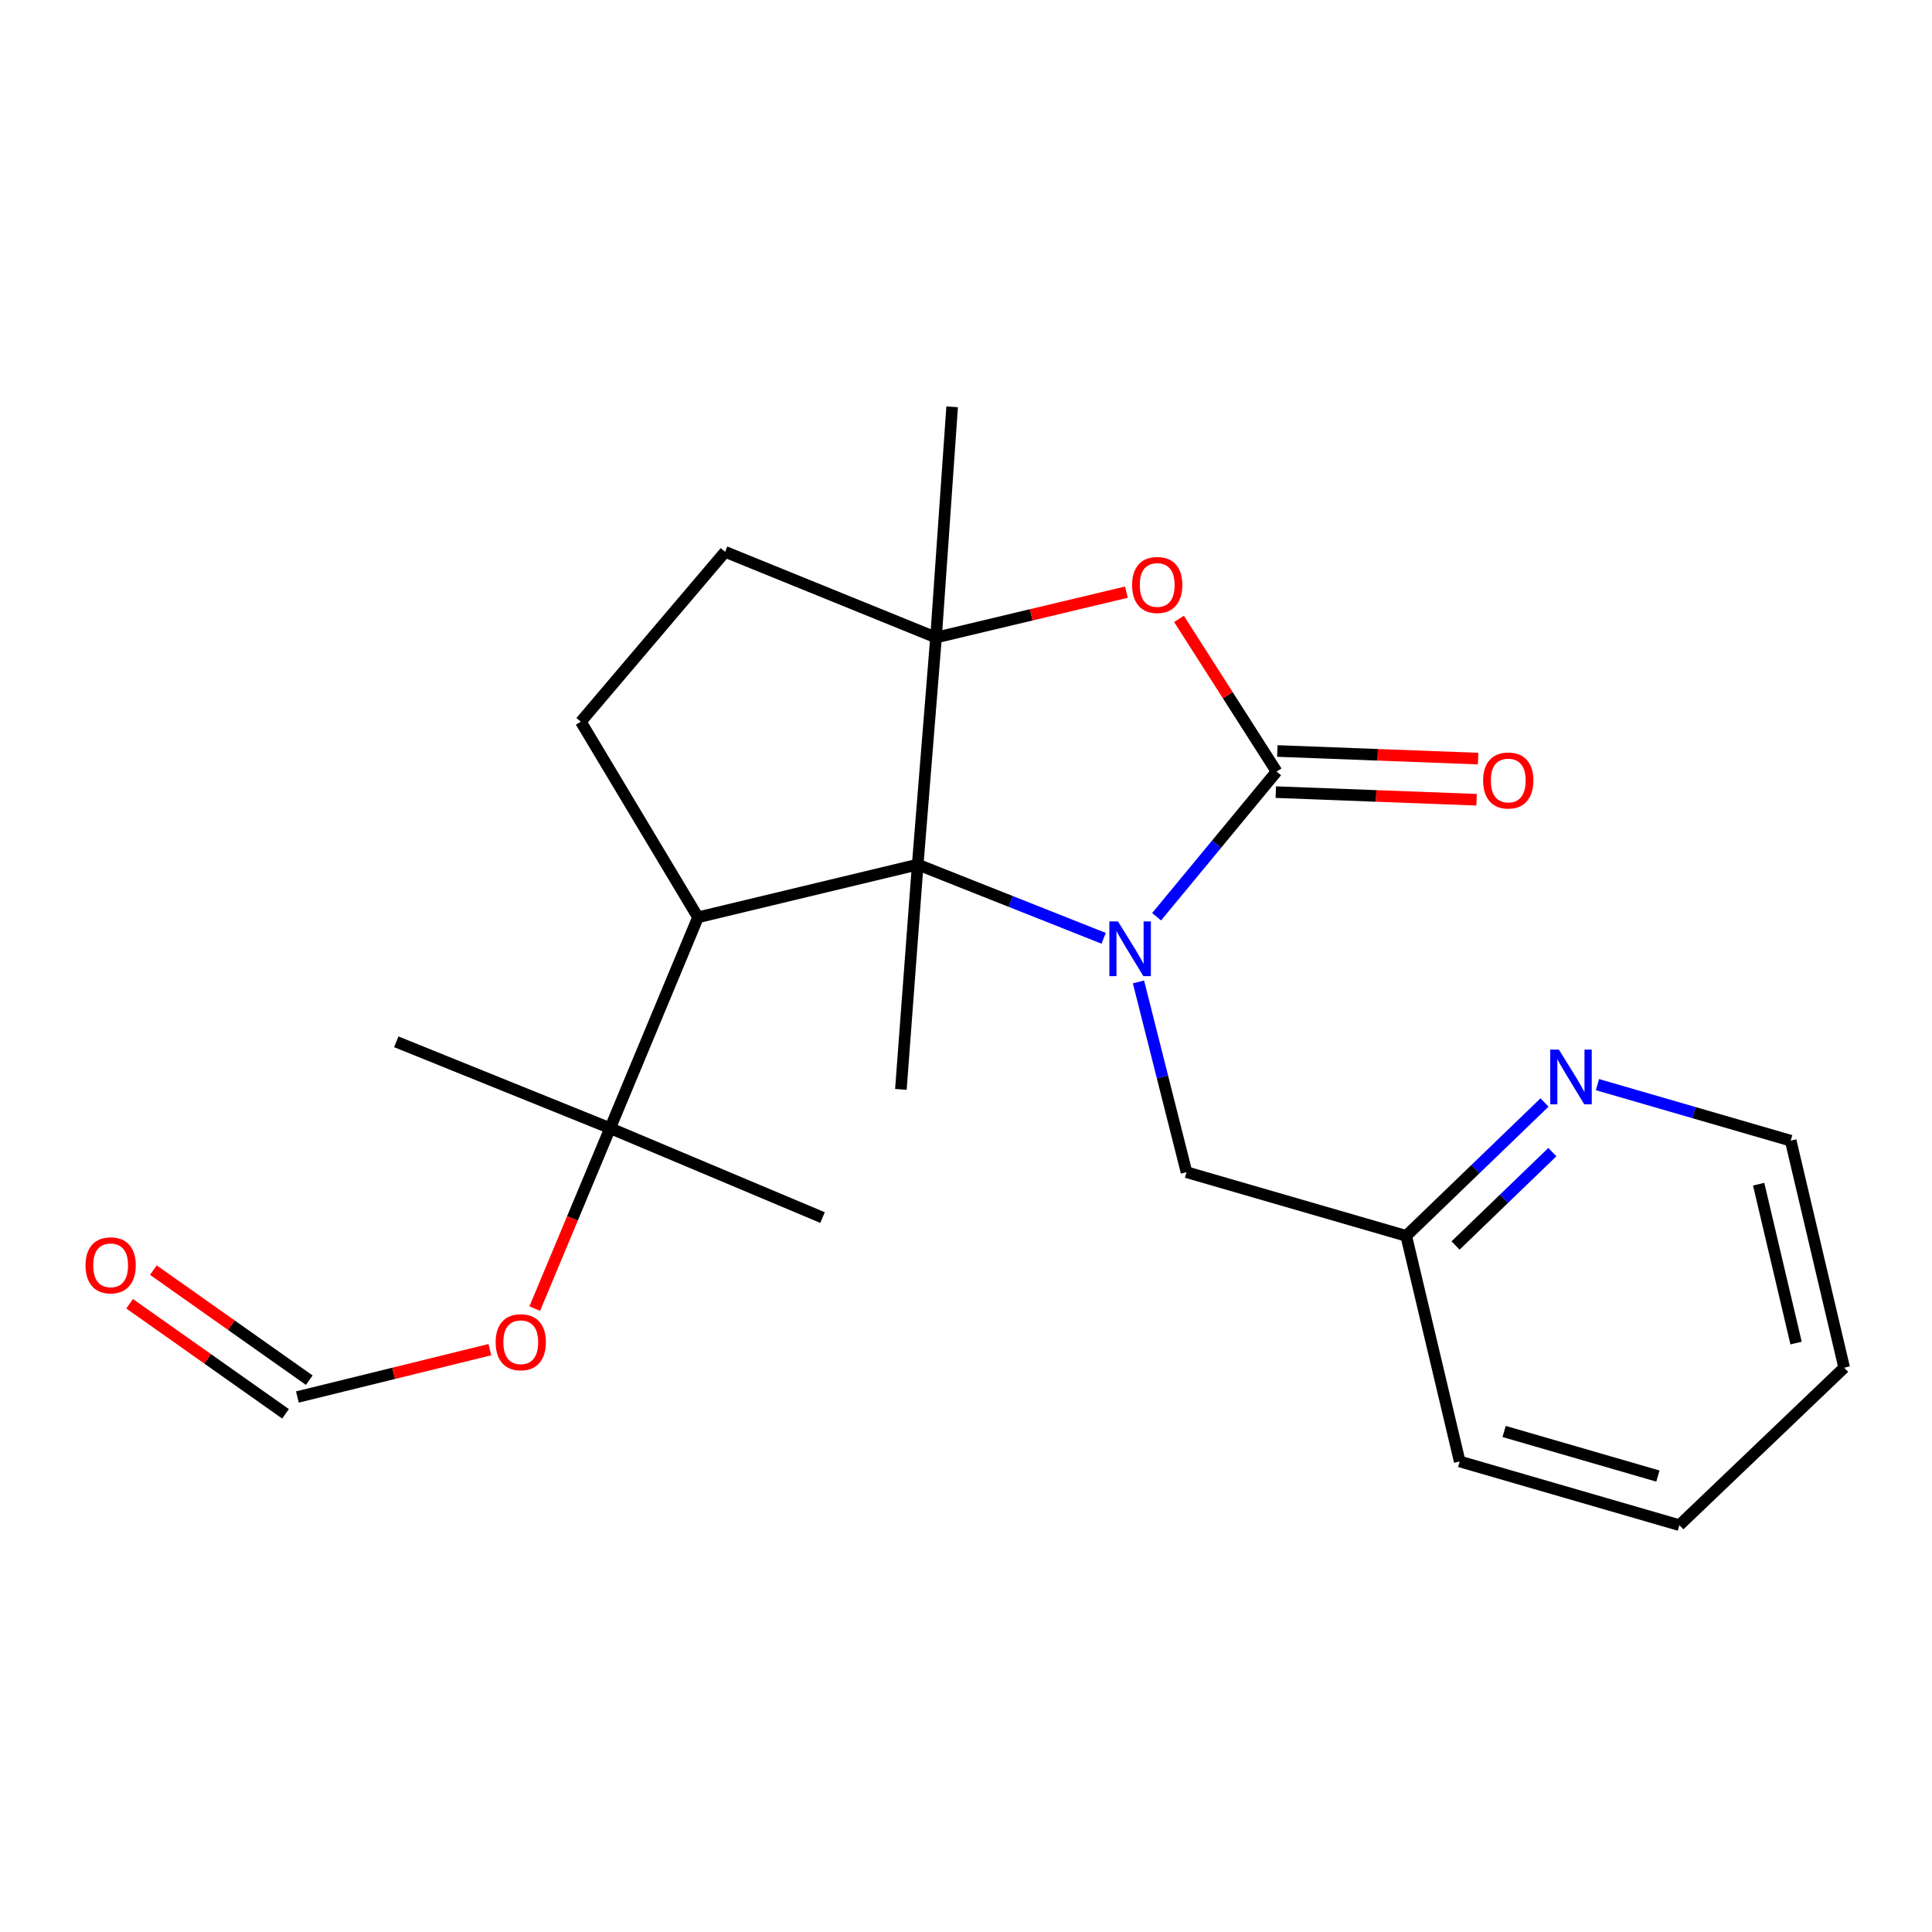 <?xml version='1.0' encoding='iso-8859-1'?>
<svg version='1.1' baseProfile='full'
              xmlns='http://www.w3.org/2000/svg'
                      xmlns:rdkit='http://www.rdkit.org/xml'
                      xmlns:xlink='http://www.w3.org/1999/xlink'
                  xml:space='preserve'
width='1000px' height='1000px' viewBox='0 0 1000 1000'>
<!-- END OF HEADER -->
<rect style='opacity:1.0;fill:#FFFFFF;stroke:none' width='1000' height='1000' x='0' y='0'> </rect>
<path class='bond-0' d='M 571.246,485.665 L 523.128,466.58' style='fill:none;fill-rule:evenodd;stroke:#0000FF;stroke-width:6px;stroke-linecap:butt;stroke-linejoin:miter;stroke-opacity:1' />
<path class='bond-0' d='M 523.128,466.58 L 475.009,447.496' style='fill:none;fill-rule:evenodd;stroke:#000000;stroke-width:6px;stroke-linecap:butt;stroke-linejoin:miter;stroke-opacity:1' />
<path class='bond-1' d='M 598.658,474.502 L 629.708,436.931' style='fill:none;fill-rule:evenodd;stroke:#0000FF;stroke-width:6px;stroke-linecap:butt;stroke-linejoin:miter;stroke-opacity:1' />
<path class='bond-1' d='M 629.708,436.931 L 660.758,399.36' style='fill:none;fill-rule:evenodd;stroke:#000000;stroke-width:6px;stroke-linecap:butt;stroke-linejoin:miter;stroke-opacity:1' />
<path class='bond-5' d='M 589.271,508.239 L 601.704,557.482' style='fill:none;fill-rule:evenodd;stroke:#0000FF;stroke-width:6px;stroke-linecap:butt;stroke-linejoin:miter;stroke-opacity:1' />
<path class='bond-5' d='M 601.704,557.482 L 614.137,606.725' style='fill:none;fill-rule:evenodd;stroke:#000000;stroke-width:6px;stroke-linecap:butt;stroke-linejoin:miter;stroke-opacity:1' />
<path class='bond-2' d='M 475.009,447.496 L 484.48,329.985' style='fill:none;fill-rule:evenodd;stroke:#000000;stroke-width:6px;stroke-linecap:butt;stroke-linejoin:miter;stroke-opacity:1' />
<path class='bond-4' d='M 475.009,447.496 L 361.287,474.796' style='fill:none;fill-rule:evenodd;stroke:#000000;stroke-width:6px;stroke-linecap:butt;stroke-linejoin:miter;stroke-opacity:1' />
<path class='bond-15' d='M 475.009,447.496 L 466.296,563.869' style='fill:none;fill-rule:evenodd;stroke:#000000;stroke-width:6px;stroke-linecap:butt;stroke-linejoin:miter;stroke-opacity:1' />
<path class='bond-3' d='M 660.758,399.36 L 635.499,359.842' style='fill:none;fill-rule:evenodd;stroke:#000000;stroke-width:6px;stroke-linecap:butt;stroke-linejoin:miter;stroke-opacity:1' />
<path class='bond-3' d='M 635.499,359.842 L 610.239,320.325' style='fill:none;fill-rule:evenodd;stroke:#FF0000;stroke-width:6px;stroke-linecap:butt;stroke-linejoin:miter;stroke-opacity:1' />
<path class='bond-9' d='M 660.354,410.007 L 712.311,411.977' style='fill:none;fill-rule:evenodd;stroke:#000000;stroke-width:6px;stroke-linecap:butt;stroke-linejoin:miter;stroke-opacity:1' />
<path class='bond-9' d='M 712.311,411.977 L 764.268,413.946' style='fill:none;fill-rule:evenodd;stroke:#FF0000;stroke-width:6px;stroke-linecap:butt;stroke-linejoin:miter;stroke-opacity:1' />
<path class='bond-9' d='M 661.161,388.713 L 713.118,390.682' style='fill:none;fill-rule:evenodd;stroke:#000000;stroke-width:6px;stroke-linecap:butt;stroke-linejoin:miter;stroke-opacity:1' />
<path class='bond-9' d='M 713.118,390.682 L 765.075,392.652' style='fill:none;fill-rule:evenodd;stroke:#FF0000;stroke-width:6px;stroke-linecap:butt;stroke-linejoin:miter;stroke-opacity:1' />
<path class='bond-8' d='M 484.48,329.985 L 375.316,285.638' style='fill:none;fill-rule:evenodd;stroke:#000000;stroke-width:6px;stroke-linecap:butt;stroke-linejoin:miter;stroke-opacity:1' />
<path class='bond-16' d='M 484.48,329.985 L 492.826,210.581' style='fill:none;fill-rule:evenodd;stroke:#000000;stroke-width:6px;stroke-linecap:butt;stroke-linejoin:miter;stroke-opacity:1' />
<path class='bond-23' d='M 484.48,329.985 L 533.755,318.241' style='fill:none;fill-rule:evenodd;stroke:#000000;stroke-width:6px;stroke-linecap:butt;stroke-linejoin:miter;stroke-opacity:1' />
<path class='bond-23' d='M 533.755,318.241 L 583.029,306.497' style='fill:none;fill-rule:evenodd;stroke:#FF0000;stroke-width:6px;stroke-linecap:butt;stroke-linejoin:miter;stroke-opacity:1' />
<path class='bond-6' d='M 361.287,474.796 L 300.638,373.563' style='fill:none;fill-rule:evenodd;stroke:#000000;stroke-width:6px;stroke-linecap:butt;stroke-linejoin:miter;stroke-opacity:1' />
<path class='bond-7' d='M 361.287,474.796 L 315.803,583.96' style='fill:none;fill-rule:evenodd;stroke:#000000;stroke-width:6px;stroke-linecap:butt;stroke-linejoin:miter;stroke-opacity:1' />
<path class='bond-13' d='M 614.137,606.725 L 727.859,639.684' style='fill:none;fill-rule:evenodd;stroke:#000000;stroke-width:6px;stroke-linecap:butt;stroke-linejoin:miter;stroke-opacity:1' />
<path class='bond-24' d='M 300.638,373.563 L 375.316,285.638' style='fill:none;fill-rule:evenodd;stroke:#000000;stroke-width:6px;stroke-linecap:butt;stroke-linejoin:miter;stroke-opacity:1' />
<path class='bond-14' d='M 315.803,583.96 L 296.295,630.646' style='fill:none;fill-rule:evenodd;stroke:#000000;stroke-width:6px;stroke-linecap:butt;stroke-linejoin:miter;stroke-opacity:1' />
<path class='bond-14' d='M 296.295,630.646 L 276.787,677.332' style='fill:none;fill-rule:evenodd;stroke:#FF0000;stroke-width:6px;stroke-linecap:butt;stroke-linejoin:miter;stroke-opacity:1' />
<path class='bond-17' d='M 315.803,583.96 L 205.112,539.233' style='fill:none;fill-rule:evenodd;stroke:#000000;stroke-width:6px;stroke-linecap:butt;stroke-linejoin:miter;stroke-opacity:1' />
<path class='bond-18' d='M 315.803,583.96 L 425.737,630.213' style='fill:none;fill-rule:evenodd;stroke:#000000;stroke-width:6px;stroke-linecap:butt;stroke-linejoin:miter;stroke-opacity:1' />
<path class='bond-10' d='M 799.442,570.645 L 763.651,605.164' style='fill:none;fill-rule:evenodd;stroke:#0000FF;stroke-width:6px;stroke-linecap:butt;stroke-linejoin:miter;stroke-opacity:1' />
<path class='bond-10' d='M 763.651,605.164 L 727.859,639.684' style='fill:none;fill-rule:evenodd;stroke:#000000;stroke-width:6px;stroke-linecap:butt;stroke-linejoin:miter;stroke-opacity:1' />
<path class='bond-10' d='M 803.498,596.339 L 778.444,620.503' style='fill:none;fill-rule:evenodd;stroke:#0000FF;stroke-width:6px;stroke-linecap:butt;stroke-linejoin:miter;stroke-opacity:1' />
<path class='bond-10' d='M 778.444,620.503 L 753.39,644.666' style='fill:none;fill-rule:evenodd;stroke:#000000;stroke-width:6px;stroke-linecap:butt;stroke-linejoin:miter;stroke-opacity:1' />
<path class='bond-19' d='M 826.845,561.403 L 876.856,575.907' style='fill:none;fill-rule:evenodd;stroke:#0000FF;stroke-width:6px;stroke-linecap:butt;stroke-linejoin:miter;stroke-opacity:1' />
<path class='bond-19' d='M 876.856,575.907 L 926.867,590.412' style='fill:none;fill-rule:evenodd;stroke:#000000;stroke-width:6px;stroke-linecap:butt;stroke-linejoin:miter;stroke-opacity:1' />
<path class='bond-11' d='M 153.933,723.087 L 203.753,710.834' style='fill:none;fill-rule:evenodd;stroke:#000000;stroke-width:6px;stroke-linecap:butt;stroke-linejoin:miter;stroke-opacity:1' />
<path class='bond-11' d='M 203.753,710.834 L 253.573,698.581' style='fill:none;fill-rule:evenodd;stroke:#FF0000;stroke-width:6px;stroke-linecap:butt;stroke-linejoin:miter;stroke-opacity:1' />
<path class='bond-12' d='M 160.078,714.383 L 119.726,685.897' style='fill:none;fill-rule:evenodd;stroke:#000000;stroke-width:6px;stroke-linecap:butt;stroke-linejoin:miter;stroke-opacity:1' />
<path class='bond-12' d='M 119.726,685.897 L 79.374,657.411' style='fill:none;fill-rule:evenodd;stroke:#FF0000;stroke-width:6px;stroke-linecap:butt;stroke-linejoin:miter;stroke-opacity:1' />
<path class='bond-12' d='M 147.789,731.792 L 107.436,703.306' style='fill:none;fill-rule:evenodd;stroke:#000000;stroke-width:6px;stroke-linecap:butt;stroke-linejoin:miter;stroke-opacity:1' />
<path class='bond-12' d='M 107.436,703.306 L 67.084,674.819' style='fill:none;fill-rule:evenodd;stroke:#FF0000;stroke-width:6px;stroke-linecap:butt;stroke-linejoin:miter;stroke-opacity:1' />
<path class='bond-20' d='M 727.859,639.684 L 755.538,756.449' style='fill:none;fill-rule:evenodd;stroke:#000000;stroke-width:6px;stroke-linecap:butt;stroke-linejoin:miter;stroke-opacity:1' />
<path class='bond-25' d='M 926.867,590.412 L 954.545,707.91' style='fill:none;fill-rule:evenodd;stroke:#000000;stroke-width:6px;stroke-linecap:butt;stroke-linejoin:miter;stroke-opacity:1' />
<path class='bond-25' d='M 910.277,612.923 L 929.652,695.172' style='fill:none;fill-rule:evenodd;stroke:#000000;stroke-width:6px;stroke-linecap:butt;stroke-linejoin:miter;stroke-opacity:1' />
<path class='bond-22' d='M 755.538,756.449 L 869.248,789.419' style='fill:none;fill-rule:evenodd;stroke:#000000;stroke-width:6px;stroke-linecap:butt;stroke-linejoin:miter;stroke-opacity:1' />
<path class='bond-22' d='M 778.529,740.928 L 858.126,764.007' style='fill:none;fill-rule:evenodd;stroke:#000000;stroke-width:6px;stroke-linecap:butt;stroke-linejoin:miter;stroke-opacity:1' />
<path class='bond-21' d='M 954.545,707.91 L 869.248,789.419' style='fill:none;fill-rule:evenodd;stroke:#000000;stroke-width:6px;stroke-linecap:butt;stroke-linejoin:miter;stroke-opacity:1' />
<path  class='atom-0' d='M 578.683 476.937
L 587.963 491.937
Q 588.883 493.417, 590.363 496.097
Q 591.843 498.777, 591.923 498.937
L 591.923 476.937
L 595.683 476.937
L 595.683 505.257
L 591.803 505.257
L 581.843 488.857
Q 580.683 486.937, 579.443 484.737
Q 578.243 482.537, 577.883 481.857
L 577.883 505.257
L 574.203 505.257
L 574.203 476.937
L 578.683 476.937
' fill='#0000FF'/>
<path  class='atom-4' d='M 585.972 302.777
Q 585.972 295.977, 589.332 292.177
Q 592.692 288.377, 598.972 288.377
Q 605.252 288.377, 608.612 292.177
Q 611.972 295.977, 611.972 302.777
Q 611.972 309.657, 608.572 313.577
Q 605.172 317.457, 598.972 317.457
Q 592.732 317.457, 589.332 313.577
Q 585.972 309.697, 585.972 302.777
M 598.972 314.257
Q 603.292 314.257, 605.612 311.377
Q 607.972 308.457, 607.972 302.777
Q 607.972 297.217, 605.612 294.417
Q 603.292 291.577, 598.972 291.577
Q 594.652 291.577, 592.292 294.377
Q 589.972 297.177, 589.972 302.777
Q 589.972 308.497, 592.292 311.377
Q 594.652 314.257, 598.972 314.257
' fill='#FF0000'/>
<path  class='atom-10' d='M 767.671 403.986
Q 767.671 397.186, 771.031 393.386
Q 774.391 389.586, 780.671 389.586
Q 786.951 389.586, 790.311 393.386
Q 793.671 397.186, 793.671 403.986
Q 793.671 410.866, 790.271 414.786
Q 786.871 418.666, 780.671 418.666
Q 774.431 418.666, 771.031 414.786
Q 767.671 410.906, 767.671 403.986
M 780.671 415.466
Q 784.991 415.466, 787.311 412.586
Q 789.671 409.666, 789.671 403.986
Q 789.671 398.426, 787.311 395.626
Q 784.991 392.786, 780.671 392.786
Q 776.351 392.786, 773.991 395.586
Q 771.671 398.386, 771.671 403.986
Q 771.671 409.706, 773.991 412.586
Q 776.351 415.466, 780.671 415.466
' fill='#FF0000'/>
<path  class='atom-11' d='M 806.885 543.269
L 816.165 558.269
Q 817.085 559.749, 818.565 562.429
Q 820.045 565.109, 820.125 565.269
L 820.125 543.269
L 823.885 543.269
L 823.885 571.589
L 820.005 571.589
L 810.045 555.189
Q 808.885 553.269, 807.645 551.069
Q 806.445 548.869, 806.085 548.189
L 806.085 571.589
L 802.405 571.589
L 802.405 543.269
L 806.885 543.269
' fill='#0000FF'/>
<path  class='atom-13' d='M 44.271 654.929
Q 44.271 648.129, 47.631 644.329
Q 50.991 640.529, 57.271 640.529
Q 63.551 640.529, 66.911 644.329
Q 70.271 648.129, 70.271 654.929
Q 70.271 661.809, 66.871 665.729
Q 63.471 669.609, 57.271 669.609
Q 51.031 669.609, 47.631 665.729
Q 44.271 661.849, 44.271 654.929
M 57.271 666.409
Q 61.591 666.409, 63.911 663.529
Q 66.271 660.609, 66.271 654.929
Q 66.271 649.369, 63.911 646.569
Q 61.591 643.729, 57.271 643.729
Q 52.951 643.729, 50.591 646.529
Q 48.271 649.329, 48.271 654.929
Q 48.271 660.649, 50.591 663.529
Q 52.951 666.409, 57.271 666.409
' fill='#FF0000'/>
<path  class='atom-15' d='M 256.55 694.731
Q 256.55 687.931, 259.91 684.131
Q 263.27 680.331, 269.55 680.331
Q 275.83 680.331, 279.19 684.131
Q 282.55 687.931, 282.55 694.731
Q 282.55 701.611, 279.15 705.531
Q 275.75 709.411, 269.55 709.411
Q 263.31 709.411, 259.91 705.531
Q 256.55 701.651, 256.55 694.731
M 269.55 706.211
Q 273.87 706.211, 276.19 703.331
Q 278.55 700.411, 278.55 694.731
Q 278.55 689.171, 276.19 686.371
Q 273.87 683.531, 269.55 683.531
Q 265.23 683.531, 262.87 686.331
Q 260.55 689.131, 260.55 694.731
Q 260.55 700.451, 262.87 703.331
Q 265.23 706.211, 269.55 706.211
' fill='#FF0000'/>
</svg>
